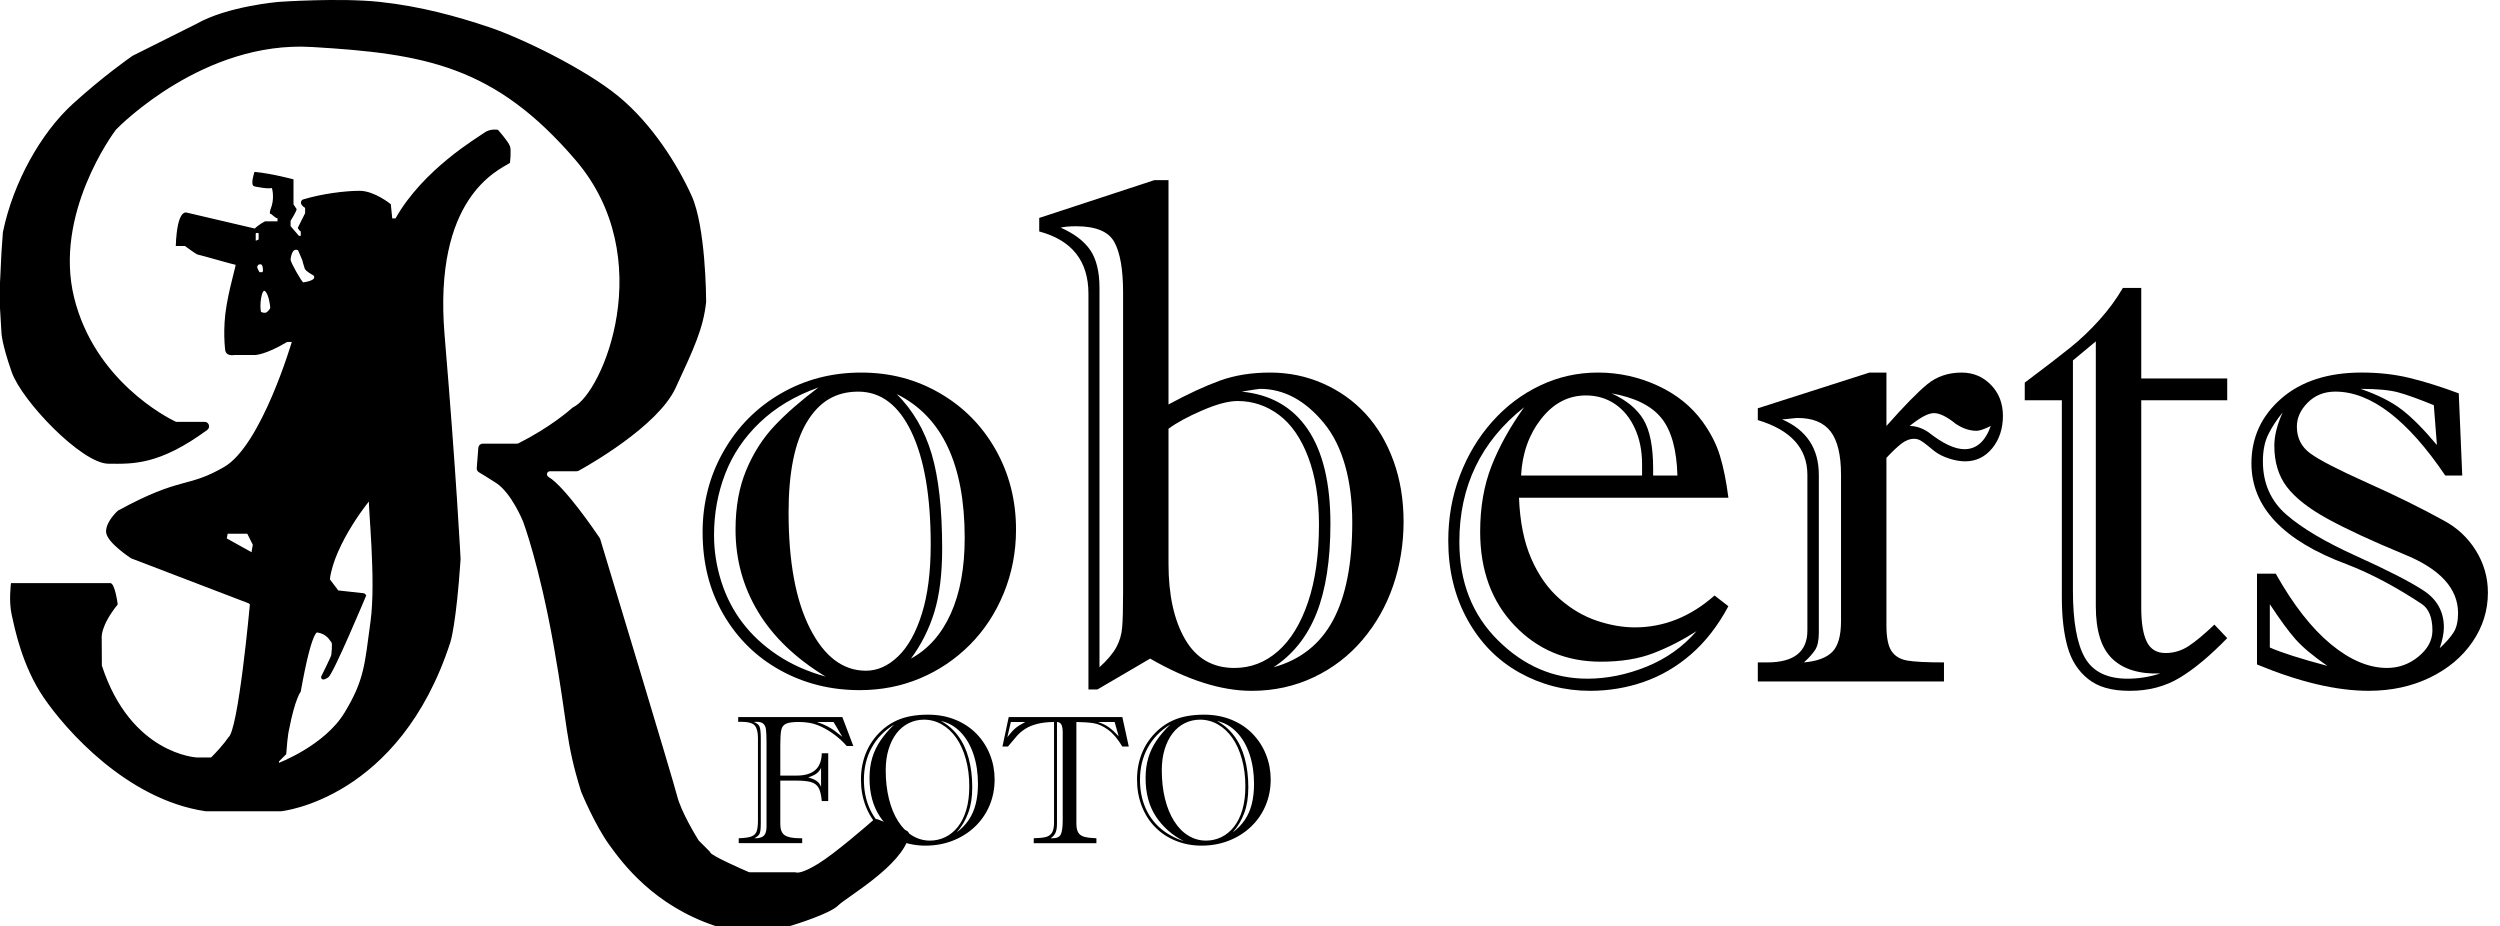 <?xml version="1.0" encoding="UTF-8"?>
<svg id="Lager_1" data-name="Lager 1" xmlns="http://www.w3.org/2000/svg" width="1720.62" height="637.33" viewBox="0 0 1720.62 637.33">
  <path d="m140.79,290.83h-19.21c-.39,0-.77-.09-1.12-.26-5.77-2.77-55.83-28.29-69.96-85.74s26.74-113.13,28.91-115.89c.06-.07.11-.14.18-.2,2.57-2.64,60.52-61.29,134.91-56.91,78.06,4.6,126.3,12.95,182,78,57.92,67.64,18.79,161.04-1.66,170.84-.22.11-.43.23-.61.4-2.02,1.81-15.42,13.52-37.17,24.48-.36.18-.77.28-1.18.28h-23.59c-1.36,0-2.48,1.04-2.59,2.39l-1.08,13.96c-.08.99.41,1.93,1.27,2.43,1.63.96,4.99,3,11.61,7.21,11,7,19,27,19,27,0,0,11,29,21,85s8,65.98,18.96,100.89c.02.07.05.15.08.22.69,1.66,9.36,22.46,18.96,35.89s30.86,41.82,72.59,55.86c.27.09.56.14.85.14h50.35c.26,0,.5-.04.75-.11,3.23-.98,26.88-8.3,32.47-13.89,5.8-5.8,44.26-27.46,48.66-47.86.26-1.22-.44-2.45-1.61-2.9l-19.59-7.66c-.9-.35-1.92-.18-2.65.46-5.22,4.57-26.47,22.98-37.82,29.96s-14.88,6.38-15.77,6.09c-.24-.07-.49-.09-.74-.09h-30.95c-.35,0-.7-.07-1.02-.21-3.55-1.54-25.33-11.03-26.49-13.49-.11-.24-.21-.49-.4-.68l-7.41-7.41c-.14-.14-.26-.29-.37-.46-1.42-2.28-12.05-19.56-14.84-30.75s-50.3-168.09-52.89-176.64c-.07-.25-.18-.47-.32-.68-2.37-3.53-23.93-35.3-35.05-41.84-1-.59-1.51-1.75-1.23-2.88h0c.29-1.15,1.33-1.96,2.52-1.96h18.31c.44,0,.86-.11,1.24-.32,5.86-3.22,54.21-30.39,66.42-56.68,12.96-27.92,18.96-40.92,20.98-58.84.01-.11.02-.21.02-.32-.01-3.15-.33-51.56-10-72.84s-27-49-50-68-67.12-40.33-89.06-47.67-46.94-14.33-74.94-17.33-70,0-70,0c0,0-35,3-56,15l-43.84,21.92c-.11.05-.21.11-.31.18-1.8,1.25-19.98,13.92-40.85,32.9C28.54,91.8,9.57,125.71,2.54,159.65c-.02.12-.04.24-.05.36l-.99,13.82-1,21v16.92c0,.05,0,.1,0,.15l1,16.92s0,7,7,27,48.11,62.67,66.06,62.83c16.92.16,34.77,1.05,67.76-23.14,2.02-1.48.99-4.69-1.52-4.69Z" style="stroke: #000; stroke-miterlimit: 10;"/>
  <path d="m350.5,100.72c-1-2.89-8-10.89-8-10.89,0,0-5-1-9,2s-42,25-61,59h-3l-1-10s-11-9-21-9-26,2-39,6c0,0-3,2,2,5v4l-5,10s1,2,2,2v4h-2l-6-7v-4s5-8,4-8l-2-3v-17s-15-4-26-5c0,0-3,9,0,9,0,0,9,2,12,1,0,0,2,6,0,13,0,0-2,5-1,5s3,3,5,3v3h-9s-4,2-7,5l-47-11s-6-3-7,22h6s8,6,9,6,25,7,26,7-3,11-6,28-1,31-1,31c0,0,0,4,6,3h14s7,0,22-9h4s-21,72-47,87-29,6-73,30c0,0-8,7-8,14s17,18,17,18l81,31,1,1s-8,88-15,92c0,0-3,5-12,14h-10s-45.79-1.99-65.86-63.57c-.02-.05-.03-.1-.05-.15l-.09-19.28s-1-8,11-23c0,0-2-15-5-14H8s-1.5,12,.5,21,7,35,22,57,57,70,111,78h52s81-8,116-116c0,0,4-12,7-57,0,0-3-59-11-154s37-114,45-119c0,0,1-8.22,0-11.11Zm-175,65.11v-5s0-1,1-1h1s1,0,1,1v4.29s-3,1.71-3,.71Zm1,18c0-1,1-2,1-2,0,0,1.79-1,2.9,0,1.1,1,1.1,4,1.1,4,0,0,0,2-1,2h-2.21s-1.79-3-1.79-4Zm8,31c-2,2-5.3.22-5.3.22-1.3-4.78.3-17.22,3.3-15.22s4,11,4,12-2,3-2,3Zm15-36c0-2,1-6,2.71-7,1.71-1,3.29,0,3.29,0l3,7s1,4,1.67,5.78c.66,1.78,5.33,4.22,5.33,4.22,0,0,2,1,1,3s-7,3-8,3-9-14-9-16Zm-26,202l-18-10,.78-4h14.22l4,8-1,6Zm82,47c-4,29-4,40-18,63s-46,34.92-46,34.92v-1.92l5-5c1-14,2-17,2-17,4-21,8-26,8-26,8-45,12-41,12-41,7,1,9,6,10,7s0,9,0,9c0,1-7,15-7,15,0,3,4,0,4,0,3-1,26-56,26-56l-1-1-18-2-6-8c3-25,29-57,28-55s5,55,1,84Z" style="stroke: #000; stroke-miterlimit: 10;"/>
  <g>
    <path d="m508.06,493.52h71.67l7.57,19.93h-4.55c-2.46-2.83-5.21-5.38-8.24-7.66-3.04-2.28-6.03-4.11-8.98-5.51-2.95-1.39-5.74-2.32-8.37-2.77-2.38-.41-4.82-.62-7.32-.62-4.14,0-7.09.4-8.83,1.2-1.74.8-2.84,2.21-3.29,4.25-.45,2.03-.68,5.47-.68,10.3v21.16h11.2c5.66,0,9.94-1.26,12.83-3.78,2.89-2.52,4.4-6.39,4.52-11.6h4.43v32.92h-4.43c-.37-4.14-1.11-7.19-2.21-9.14s-2.86-3.26-5.26-3.94c-2.4-.68-5.86-1.02-10.37-1.02h-10.71v30.08c0,3.57.99,6.06,2.98,7.48,1.99,1.41,5.49,2.12,10.49,2.12h1.6v3.38h-43.68v-3.38c4.02-.12,6.93-.53,8.74-1.23,1.8-.7,3-1.88,3.6-3.54.59-1.66.89-4.19.89-7.6v-56.72c0-3.94-.73-6.77-2.18-8.49-1.46-1.72-4.73-2.58-9.81-2.58-.29,0-.55.01-.8.03s-.51.05-.8.09v-3.38Zm19.5,75.49v-57.96c0-4.22-.13-7.28-.4-9.17-.27-1.89-1.02-3.26-2.25-4.12s-3.28-1.15-6.15-.86c2.17.78,3.53,1.89,4.06,3.32.53,1.44.8,4.21.8,8.31v57.59c0,2.54-.09,4.43-.28,5.66s-.56,2.21-1.14,2.92c-.57.72-1.56,1.47-2.95,2.25,3.03.04,5.18-.54,6.43-1.75,1.25-1.21,1.88-3.27,1.88-6.18Zm37.53-27.5v-12.98c-.86,1.68-1.92,2.97-3.17,3.88-1.25.9-3.13,1.81-5.63,2.71,2.46.62,4.38,1.41,5.75,2.37,1.37.96,2.39,2.31,3.05,4.03Zm14.64-34.39l-6.03-10.21h-11.5c2.54.82,4.8,1.73,6.77,2.74s3.66,2.02,5.08,3.04c1.42,1.03,3.31,2.5,5.69,4.43Z"/>
    <path d="m592.54,536.59c0-3.69.35-7.2,1.05-10.52.7-3.32,1.72-6.48,3.08-9.47,1.35-2.99,3.06-5.8,5.11-8.43,2.05-2.62,4.31-4.94,6.77-6.95,2.67-2.17,5.54-3.96,8.61-5.35,3.08-1.39,6.41-2.41,10-3.05,3.59-.63,7.43-.95,11.54-.95,6.89,0,13.19,1.17,18.89,3.51,5.7,2.34,10.55,5.58,14.55,9.72,4,4.14,7.06,8.91,9.2,14.3,2.13,5.39,3.2,11.08,3.2,17.07,0,6.44-1.18,12.44-3.54,18-2.36,5.56-5.7,10.4-10.03,14.52-4.33,4.12-9.4,7.32-15.23,9.6-5.82,2.28-12.1,3.42-18.83,3.42-6.32,0-12.22-1.12-17.72-3.35-5.5-2.24-10.22-5.36-14.18-9.38-3.96-4.02-7.02-8.84-9.2-14.46-2.17-5.62-3.26-11.69-3.26-18.21Zm22.83-37.9c-6.81,4.18-11.98,9.53-15.5,16.03-3.53,6.5-5.29,13.83-5.29,22,0,6.77,1.15,12.95,3.45,18.55,2.3,5.6,5.68,10.4,10.15,14.4,4.47,4,10.01,7.08,16.61,9.26-8.04-4.1-14.44-9.74-19.2-16.92-4.76-7.18-7.14-15.97-7.14-26.39,0-5.21.62-9.91,1.88-14.09,1.25-4.18,3.14-8.13,5.66-11.84,2.52-3.71,5.65-7.37,9.38-10.98Zm-5.78,31.38c0,7.14.74,13.7,2.21,19.69,1.48,5.99,3.59,11.15,6.34,15.47,2.75,4.33,6,7.63,9.75,9.9,3.75,2.28,7.8,3.42,12.15,3.42,3.69,0,7.19-.79,10.49-2.37,3.3-1.58,6.2-3.95,8.71-7.11,2.5-3.16,4.44-7.06,5.81-11.72,1.37-4.66,2.06-10.06,2.06-16.21,0-6.73-.79-12.95-2.37-18.67-1.58-5.72-3.77-10.58-6.58-14.58-2.81-4-6.12-7.1-9.94-9.29-3.81-2.19-7.92-3.29-12.3-3.29-3.77,0-7.3.82-10.58,2.46-3.28,1.64-6.08,3.99-8.4,7.04-2.32,3.06-4.12,6.72-5.41,10.98-1.29,4.27-1.94,9.02-1.94,14.27Zm37.9-33.9c4.63,2.46,8.58,5.86,11.84,10.18,3.26,4.33,5.71,9.51,7.35,15.54,1.64,6.03,2.46,12.65,2.46,19.87s-.93,12.79-2.8,17.81c-1.87,5.02-4.5,9.46-7.91,13.32,3.4-2.54,6.18-5.42,8.34-8.64s3.74-6.87,4.77-10.95c1.02-4.08,1.54-8.68,1.54-13.81,0-7.34-1.02-14.09-3.05-20.24s-4.98-11.25-8.86-15.29-8.44-6.63-13.69-7.78Z"/>
    <path d="m694.25,493.52h78.2l4.43,20.3h-4.43c-3.16-5.29-6.46-9.17-9.91-11.63s-6.7-3.94-9.75-4.43c-3.06-.49-7.04-.78-11.97-.86v69.95c0,2.71.43,4.77,1.29,6.18.86,1.42,2.28,2.39,4.25,2.92,1.97.53,4.72.86,8.24.98v3.38h-43.13v-3.38c3.57-.08,6.31-.36,8.21-.83,1.91-.47,3.34-1.46,4.31-2.95.96-1.5,1.45-3.84,1.45-7.04v-69.21c-4.43.04-8.29.48-11.57,1.32-3.28.84-6.03,1.98-8.24,3.42-2.21,1.44-4.05,2.96-5.51,4.58-1.46,1.62-3.6,4.15-6.43,7.6h-3.75l4.31-20.3Zm11.44,3.38h-9.97l-2.4,10.46c2.09-2.75,3.92-4.79,5.48-6.12,1.56-1.33,3.85-2.78,6.89-4.34Zm25.72,67.8v-60.48c0-2.38-.28-4.16-.83-5.35-.55-1.19-1.59-1.85-3.11-1.97v69.95c0,2.54-.31,4.57-.92,6.09-.62,1.52-1.76,2.85-3.45,4h1.35c2.99,0,4.9-.94,5.72-2.83.82-1.89,1.23-5.02,1.23-9.41Zm38.51-57.96l-2.77-9.84h-11.57c3.12.98,5.72,2.26,7.81,3.81,2.09,1.56,4.27,3.57,6.52,6.03Z"/>
    <path d="m782.55,536.59c0-3.69.35-7.2,1.05-10.52.7-3.32,1.72-6.48,3.08-9.47,1.35-2.99,3.06-5.8,5.11-8.43,2.05-2.62,4.31-4.94,6.77-6.95,2.67-2.17,5.54-3.96,8.61-5.35,3.08-1.39,6.41-2.41,10-3.05,3.59-.63,7.43-.95,11.54-.95,6.89,0,13.19,1.17,18.89,3.51,5.7,2.34,10.55,5.58,14.55,9.72,4,4.14,7.06,8.91,9.2,14.3,2.13,5.39,3.2,11.08,3.2,17.07,0,6.44-1.18,12.44-3.54,18-2.36,5.56-5.7,10.4-10.03,14.52-4.33,4.12-9.4,7.32-15.23,9.6-5.82,2.28-12.1,3.42-18.83,3.42-6.32,0-12.22-1.12-17.72-3.35-5.5-2.24-10.22-5.36-14.18-9.38-3.96-4.02-7.02-8.84-9.2-14.46-2.17-5.62-3.26-11.69-3.26-18.21Zm22.83-37.9c-6.81,4.18-11.98,9.53-15.5,16.03-3.53,6.5-5.29,13.83-5.29,22,0,6.77,1.15,12.95,3.45,18.55,2.3,5.6,5.68,10.4,10.15,14.4,4.47,4,10.01,7.08,16.61,9.26-8.04-4.1-14.44-9.74-19.2-16.92-4.76-7.18-7.14-15.97-7.14-26.39,0-5.21.62-9.91,1.88-14.09,1.25-4.18,3.14-8.13,5.66-11.84,2.52-3.71,5.65-7.37,9.38-10.98Zm-5.78,31.38c0,7.14.74,13.7,2.21,19.69,1.48,5.99,3.59,11.15,6.34,15.47,2.75,4.33,6,7.63,9.75,9.9,3.75,2.28,7.8,3.42,12.15,3.42,3.69,0,7.19-.79,10.49-2.37,3.3-1.58,6.2-3.95,8.71-7.11,2.5-3.16,4.44-7.06,5.81-11.72,1.37-4.66,2.06-10.06,2.06-16.21,0-6.73-.79-12.95-2.37-18.67-1.58-5.72-3.77-10.58-6.58-14.58-2.81-4-6.12-7.1-9.94-9.29-3.81-2.19-7.92-3.29-12.3-3.29-3.77,0-7.3.82-10.58,2.46-3.28,1.64-6.08,3.99-8.4,7.04-2.32,3.06-4.12,6.72-5.41,10.98-1.29,4.27-1.94,9.02-1.94,14.27Zm37.9-33.9c4.63,2.46,8.58,5.86,11.84,10.18,3.26,4.33,5.71,9.51,7.35,15.54,1.64,6.03,2.46,12.65,2.46,19.87s-.93,12.79-2.8,17.81c-1.87,5.02-4.5,9.46-7.91,13.32,3.4-2.54,6.18-5.42,8.34-8.64s3.74-6.87,4.77-10.95c1.02-4.08,1.54-8.68,1.54-13.81,0-7.34-1.02-14.09-3.05-20.24s-4.98-11.25-8.86-15.29-8.44-6.63-13.69-7.78Z"/>
  </g>
  <g>
    <path d="m483.56,366.42c0-20.36,4.81-38.97,14.44-55.83,9.62-16.86,22.75-30.1,39.37-39.73,16.62-9.62,35.03-14.44,55.24-14.44s37.74,4.69,54.05,14.08c16.3,9.39,29.15,22.35,38.54,38.89,9.38,16.55,14.08,34.92,14.08,55.12,0,15.43-2.83,30.03-8.47,43.79-5.65,13.76-13.44,25.61-23.38,35.55s-21.36,17.62-34.24,23.03c-12.89,5.41-26.72,8.11-41.52,8.11-19.89,0-38.06-4.53-54.52-13.6-16.46-9.07-29.51-21.83-39.13-38.3-9.63-16.46-14.44-35.35-14.44-56.67Zm84.71,99.26c-20.68-12.56-36.19-27.44-46.53-44.62-10.34-17.18-15.51-36.03-15.51-56.55,0-15.59,2.46-29.27,7.4-41.04,4.93-11.77,11.41-21.91,19.45-30.42,8.03-8.51,18.09-17.3,30.18-26.37-16.07,5.73-29.51,13.76-40.33,24.1-10.82,10.34-18.77,22.15-23.86,35.43-5.09,13.28-7.64,27.32-7.64,42.11,0,10.82,1.67,21.48,5.01,31.97,3.34,10.5,8.23,19.97,14.67,28.4,6.44,8.43,14.44,15.83,23.98,22.19,9.54,6.37,20.6,11.3,33.17,14.79Zm-25.53-112.86c0,33.88,4.93,60.49,14.79,79.81,9.86,19.33,22.67,28.99,38.42,28.99,7.95,0,15.35-3.3,22.19-9.9,6.84-6.6,12.29-16.38,16.34-29.35,4.06-12.96,6.08-28.83,6.08-47.6,0-33.08-4.41-58.9-13.24-77.43-8.83-18.53-21.04-27.8-36.63-27.8s-26.88,6.96-35.31,20.88c-8.43,13.92-12.65,34.72-12.65,62.4Zm84.23,100.46c11.93-6.52,21.08-16.86,27.44-31.02,6.36-14.16,9.54-31.5,9.54-52.02,0-50.59-15.59-83.59-46.77-99.02,11.13,11.14,19.13,24.82,23.98,41.04,4.85,16.23,7.28,38.02,7.28,65.38,0,17.34-1.79,31.85-5.37,43.55-3.58,11.69-8.95,22.39-16.11,32.09Z"/>
    <path d="m715.22,150l79.22-26.01h9.78v154.38c13.2-7.16,24.94-12.6,35.2-16.34,10.26-3.74,21.83-5.61,34.72-5.61s25.01,2.51,36.39,7.52c11.37,5.01,21.16,11.97,29.35,20.88,8.19,8.91,14.59,19.73,19.21,32.45,4.61,12.73,6.92,26.65,6.92,41.76s-2.39,30.11-7.16,44.02c-4.77,13.92-11.81,26.37-21.12,37.34-9.31,10.98-20.52,19.57-33.64,25.77-13.12,6.2-27.32,9.31-42.59,9.31-21,0-44.3-7.4-69.91-22.19l-36.27,21.24h-6.2V202.25c0-22.59-11.3-36.9-33.88-42.95v-9.31Zm57.74,258.89v-207.59c0-15.75-1.99-27.28-5.97-34.6-3.98-7.31-12.73-10.98-26.25-10.98-4.62,0-8.19.32-10.74.95,9.38,4.14,16.18,9.31,20.4,15.51,4.21,6.2,6.32,14.88,6.32,26.01v261.04c5.41-4.93,9.26-9.5,11.57-13.72,2.3-4.21,3.66-8.83,4.06-13.84.4-5.01.6-12.61.6-22.79Zm31.26-113.82v92.82c0,21.64,3.82,39.01,11.45,52.14,7.64,13.12,18.93,19.69,33.88,19.69,11.29,0,21.31-3.86,30.07-11.57,8.75-7.71,15.63-18.97,20.64-33.76,5.01-14.79,7.52-32.61,7.52-53.45,0-17.81-2.47-33.25-7.4-46.29-4.93-13.04-11.65-22.75-20.16-29.11-8.51-6.36-18.02-9.54-28.51-9.54-6.2,0-14.28,2.15-24.22,6.44-9.94,4.29-17.7,8.51-23.26,12.65Zm50.35-25.53c19.88,1.91,35.03,10.54,45.46,25.89,10.42,15.35,15.63,37.03,15.63,65.02,0,24.98-3.18,45.5-9.54,61.56-6.36,16.07-16.23,28.48-29.59,37.22,18.45-5.09,32.09-15.87,40.92-32.33,8.83-16.46,13.24-38.93,13.24-67.41s-6.48-52.49-19.45-68.24c-12.97-15.75-27.64-23.62-44.02-23.62-.8,0-5.01.64-12.65,1.91Z"/>
    <path d="m1180.02,409.84l9.54,7.4c-7.16,13.36-15.67,24.34-25.53,32.93-9.87,8.59-20.72,14.95-32.57,19.09-11.85,4.13-24.22,6.2-37.1,6.2-17.5,0-33.76-4.22-48.8-12.65-15.03-8.43-26.93-20.6-35.67-36.51-8.75-15.91-13.12-33.96-13.12-54.17,0-15.9,2.66-30.86,7.99-44.86,5.33-14,12.72-26.33,22.19-36.98,9.46-10.66,20.44-18.97,32.93-24.93,12.49-5.97,25.81-8.95,39.97-8.95s27.96,2.98,40.92,8.95c12.96,5.96,23.26,14.2,30.9,24.7,5.57,7.64,9.58,15.47,12.05,23.5,2.46,8.03,4.41,17.7,5.85,28.99h-144.12c.63,16.55,3.46,30.54,8.47,42,5.01,11.45,11.53,20.68,19.57,27.68,8.03,7,16.58,12.01,25.65,15.03,9.07,3.02,17.74,4.53,26.01,4.53,20.04,0,38.33-7.32,54.88-21.95Zm-131-129.57c-29.75,23.54-44.62,54.4-44.62,92.58,0,27.68,8.87,50.31,26.61,67.88,17.74,17.58,38.21,26.37,61.44,26.37,13.52,0,27.08-2.74,40.68-8.23,13.6-5.49,25.09-13.64,34.48-24.46-9.71,6.2-19.61,11.26-29.71,15.15-10.1,3.9-22.15,5.85-36.15,5.85-23.71,0-43.47-8.27-59.29-24.82-15.83-16.54-23.74-38.1-23.74-64.66,0-16.86,2.62-31.97,7.87-45.34,5.25-13.36,12.73-26.8,22.43-40.33Zm-2.15,47.01h83.28v-7.87c0-9.22-1.67-17.46-5.01-24.7-3.34-7.24-7.92-12.8-13.72-16.7-5.81-3.9-12.45-5.85-19.92-5.85-12.09,0-22.35,5.37-30.78,16.11-8.43,10.74-13.05,23.74-13.84,39.01Zm90.91,0h16.7c-.48-17.81-4.14-30.98-10.98-39.49-6.84-8.51-18.29-14.2-34.36-17.06,10.18,4.62,17.5,10.62,21.95,18.02,4.45,7.4,6.68,18.65,6.68,33.76v4.77Z"/>
    <path d="m1298.34,256.42v36.75c12.25-13.84,21.63-23.42,28.16-28.75,6.52-5.33,14.4-7.99,23.62-7.99,7.95,0,14.67,2.83,20.16,8.47,5.49,5.65,8.23,12.77,8.23,21.36s-2.47,16.34-7.4,22.31c-4.93,5.97-11.14,8.95-18.61,8.95-3.34,0-7-.63-10.98-1.91-3.98-1.27-7.32-2.94-10.02-5.01-1.59-1.27-3.26-2.62-5.01-4.06-1.75-1.43-3.3-2.54-4.65-3.34-1.35-.79-2.83-1.19-4.42-1.19-3.02,0-6.01,1.16-8.95,3.46-2.95,2.31-6.32,5.53-10.14,9.66v115.25c0,8.27,1.15,14.16,3.46,17.66,2.3,3.5,5.88,5.69,10.74,6.56,4.85.88,13.32,1.31,25.41,1.31v13.12h-128.13v-13.12h6.44c18.45,0,27.68-7.32,27.68-21.95v-107.14c0-18.29-11.38-30.86-34.12-37.7v-8.11l76.83-24.58h11.69Zm-46.53,70.39v108.57c0,5.41-.88,9.43-2.62,12.05-1.75,2.62-4.29,5.45-7.64,8.47,9.07-.79,15.59-3.22,19.57-7.28,3.97-4.06,5.96-11.09,5.96-21.12v-100.69c0-13.68-2.39-23.62-7.16-29.83-4.77-6.2-12.33-9.31-22.67-9.31-.8,0-2.55.16-5.25.48-2.71.32-4.53.48-5.49.48,16.86,7.32,25.29,20.04,25.29,38.18Zm62.52-33.64c4.29,0,8.59,1.43,12.88,4.29,9.86,7.8,18.13,11.69,24.82,11.69,8.27,0,14.32-5.33,18.13-15.99-4.46,2.23-7.72,3.34-9.78,3.34-4.77,0-9.54-1.59-14.32-4.77-6.05-4.93-11.06-7.4-15.03-7.4s-9.39,2.95-16.7,8.83Z"/>
    <path d="m1419.06,411.27v-135.77h-25.53v-12.17c14-10.5,24.5-18.57,31.5-24.22,7-5.64,13.64-11.97,19.92-18.97,6.28-7,11.65-14.32,16.11-21.95h12.65v62.28h59.17v15.03h-59.17v142.69c0,10.5,1.27,18.34,3.82,23.5,2.54,5.17,6.84,7.75,12.88,7.75,5.73,0,11.01-1.59,15.87-4.77,4.85-3.18,10.77-8.11,17.78-14.79l8.83,9.31c-11.93,12.25-22.87,21.36-32.81,27.32-9.94,5.97-21.36,8.95-34.24,8.95s-21.8-2.71-28.63-8.11c-6.84-5.41-11.57-12.77-14.2-22.07-2.62-9.31-3.94-20.64-3.94-34Zm23.38-176.33l-15.75,13.12v158.44c0,21.16,2.74,36.55,8.23,46.17,5.49,9.63,15.31,14.44,29.47,14.44,7.47,0,14.95-1.19,22.43-3.58-14.48.48-25.49-2.9-33.05-10.14-7.56-7.24-11.33-19.29-11.33-36.15v-182.3Z"/>
    <path d="m1553.37,457.33v-62.52h12.89c12.09,21.48,24.73,37.66,37.94,48.56,13.2,10.9,26.09,16.34,38.66,16.34,8.11,0,15.35-2.62,21.71-7.87,6.36-5.25,9.54-11.21,9.54-17.9,0-8.75-2.39-14.79-7.16-18.13-17.98-11.93-35.24-21.08-51.78-27.44-43.75-16.23-65.62-39.37-65.62-69.44,0-17.81,6.84-32.69,20.52-44.62,13.68-11.93,32.13-17.9,55.36-17.9,11.77,0,22.75,1.23,32.93,3.7,10.18,2.47,21.47,6.01,33.88,10.62l2.39,56.55h-11.69c-12.89-19.09-25.65-33.48-38.3-43.19-12.65-9.7-25.09-14.56-37.34-14.56-7.64,0-13.96,2.51-18.97,7.52-5.01,5.01-7.52,10.54-7.52,16.58,0,7.8,3.1,13.96,9.31,18.49s19.25,11.26,39.13,20.16c19.88,8.91,37.3,17.5,52.26,25.77,9.38,4.93,16.86,11.85,22.43,20.76,5.57,8.91,8.35,18.61,8.35,29.11,0,12.25-3.54,23.54-10.62,33.88-7.08,10.34-16.86,18.53-29.35,24.58-12.49,6.04-26.53,9.07-42.12,9.07-22.11,0-47.72-6.05-76.83-18.13Zm125.75-11.21c4.29-3.97,7.48-7.59,9.54-10.86,2.07-3.26,3.1-7.67,3.1-13.24,0-17.02-12.41-30.54-37.22-40.56-22.27-9.22-39.85-17.38-52.73-24.46-12.88-7.08-22.19-14.4-27.92-21.95-5.73-7.55-8.59-16.98-8.59-28.28,0-6.84,1.91-14.47,5.73-22.91-4.14,5.09-7.44,10.14-9.9,15.15-2.47,5.01-3.7,11.18-3.7,18.49,0,15.11,5.41,27.36,16.23,36.75,10.82,9.39,26.88,18.89,48.2,28.51,21.31,9.63,36.66,17.5,46.05,23.62,9.38,6.12,14.08,14.6,14.08,25.41,0,3.98-.95,8.75-2.86,14.32Zm-116.92-30.3v29.83c7.95,3.5,21.15,7.72,39.61,12.65-9.87-6.84-17.18-12.96-21.95-18.37-4.77-5.41-10.66-13.44-17.66-24.1Zm115.01-109.52l-2.15-27.44c-10.5-4.29-18.69-7.24-24.58-8.83-5.89-1.59-14.48-2.39-25.77-2.39,11.93,4.14,21.43,8.95,28.51,14.44,7.08,5.49,15.07,13.56,23.98,24.22Z"/>
  </g>
</svg>